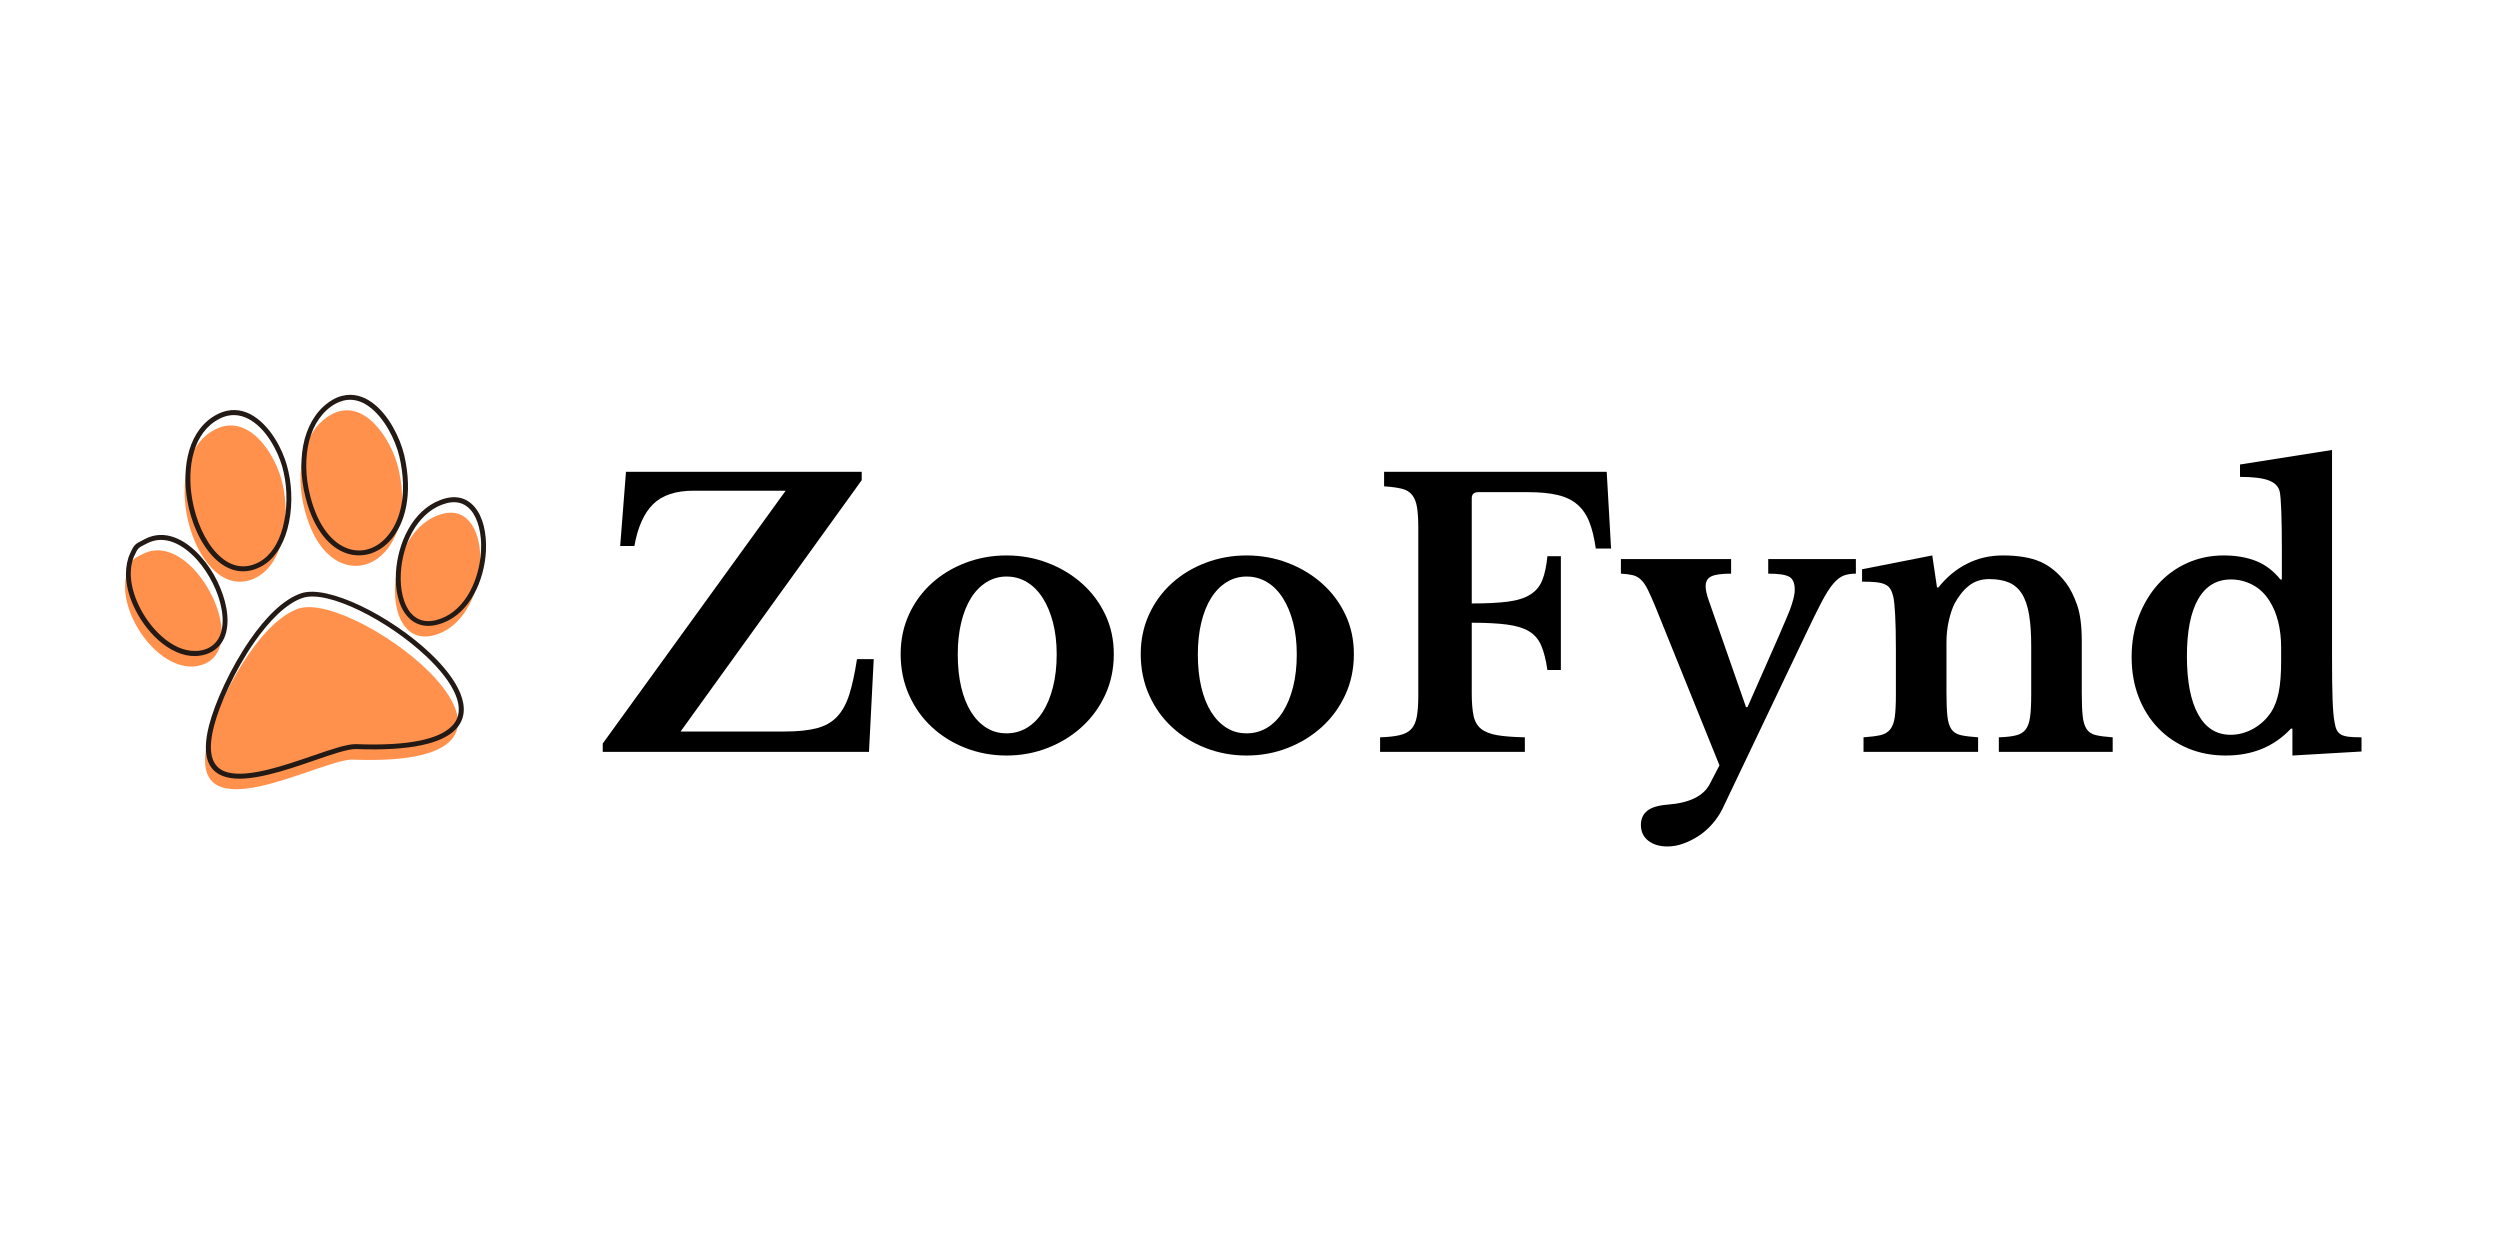 <svg version="1.0" preserveAspectRatio="xMidYMid meet" height="1000" viewBox="0 0 1500 750" zoomAndPan="magnify" width="2000" xmlns:xlink="http://www.w3.org/1999/xlink" xmlns="http://www.w3.org/2000/svg"><defs><g></g></defs><path fill-rule="evenodd" fill-opacity="1" d="M 262.688 309.223 C 228.758 321.969 227.957 393.461 263.121 380.285 C 296.617 367.906 296.617 296.047 262.688 309.223 Z M 182.82 306.02 C 197.602 363.535 253.082 341.551 239.105 281.266 C 234.73 262.918 217.922 237.73 198.402 248.938 C 182.391 258.113 176.418 281.699 182.82 306.02 Z M 154.066 346.355 C 170.445 337.547 174.016 310.023 169.645 290.875 C 165.641 272.094 148.895 247.336 128.941 257.746 C 91.379 277.324 118.105 365.504 154.066 346.355 Z M 179.188 365.137 C 155.234 373.141 130.852 419.816 124.879 443.402 C 109.73 503.316 192.367 455.348 211.516 455.777 C 355.301 461.383 213.918 353.559 179.188 365.137 Z M 122.906 398.266 C 150.863 385.887 115.332 317.227 85.777 332.375 C 80.605 335.148 79.805 334.777 77.402 340.383 C 75.801 343.582 75 347.957 75 352.328 C 75.43 376.711 101.355 407.438 122.906 398.266 Z M 122.906 398.266" fill="#ff914d"></path><path fill-rule="nonzero" fill-opacity="1" d="M 265.152 302.82 C 249.82 308.605 241.445 327.02 240.52 343.645 C 240.211 348.57 240.582 353.375 241.629 357.562 C 242.613 361.688 244.277 365.258 246.555 367.906 C 250.496 372.465 256.469 374.188 264.535 371.172 C 279.684 365.566 287.75 347.156 288.613 330.527 C 288.859 325.48 288.488 320.676 287.379 316.367 C 286.332 312.18 284.672 308.605 282.395 305.961 C 278.512 301.527 272.848 299.863 265.152 302.82 Z M 237.566 343.461 C 238.613 325.91 247.539 306.266 264.105 300.047 C 273.094 296.539 279.93 298.633 284.609 303.988 C 287.258 307.008 289.105 311.008 290.273 315.629 C 291.383 320.184 291.812 325.293 291.566 330.59 C 290.645 348.203 281.961 367.785 265.582 373.816 C 256.16 377.328 249.078 375.172 244.34 369.691 C 241.75 366.738 239.844 362.734 238.734 358.117 C 237.625 353.742 237.258 348.695 237.566 343.461 Z M 186.207 297.895 C 190.949 316.305 199.879 326.281 209.238 329.297 C 213.18 330.59 217.184 330.59 220.938 329.48 C 224.758 328.375 228.391 326.094 231.469 322.77 C 240.152 313.594 244.891 296.539 239.598 273.816 C 238.363 268.707 236.148 263.039 233.133 257.746 C 229.93 252.141 225.863 247.09 221.184 243.766 C 216.691 240.562 211.578 239.023 206.223 240.316 C 204.559 240.75 202.773 241.426 200.988 242.41 C 193.414 246.785 188.18 254.543 185.594 264.148 C 183.008 274.062 183.07 285.887 186.207 297.895 Z M 208.316 332.129 C 198.094 328.867 188.363 318.215 183.375 298.633 C 180.113 286.07 180.051 273.754 182.82 263.348 C 185.656 253.004 191.32 244.629 199.633 239.824 C 201.664 238.656 203.637 237.855 205.668 237.422 C 211.949 235.945 217.859 237.672 223.031 241.363 C 228.082 244.938 232.453 250.355 235.777 256.266 C 238.918 261.746 241.258 267.719 242.551 273.141 C 248.031 296.969 242.922 314.949 233.684 324.801 C 230.176 328.496 226.109 331.023 221.801 332.316 C 217.43 333.547 212.809 333.547 208.316 332.129 Z M 155.359 337.301 C 162.441 333.484 167.059 325.91 169.52 316.98 C 172.539 306.207 172.539 293.645 170.199 283.422 C 169.215 278.742 167.367 273.633 164.84 268.828 C 161.699 262.793 157.574 257.25 152.648 253.617 C 147.906 250.047 142.488 248.199 136.699 249.43 C 135.039 249.801 133.254 250.418 131.527 251.34 C 115.949 259.406 111.945 280.219 115.332 299.617 C 116.441 306.02 118.352 312.242 120.875 317.844 C 123.398 323.387 126.539 328.312 130.172 332.07 C 137.07 339.336 145.875 342.352 155.359 337.301 Z M 172.355 317.781 C 169.645 327.387 164.594 335.703 156.715 339.891 C 145.875 345.676 135.84 342.352 127.957 334.102 C 124.141 330.098 120.754 324.926 118.105 319.074 C 115.457 313.289 113.484 306.762 112.379 300.172 C 108.867 279.605 113.238 257.5 130.234 248.633 C 132.266 247.586 134.238 246.906 136.145 246.477 C 142.859 245.059 149.078 247.09 154.434 251.219 C 159.668 255.219 164.102 261.07 167.43 267.473 C 170.074 272.523 171.984 277.879 173.031 282.805 C 175.496 293.398 175.496 306.516 172.355 317.781 Z M 181.652 358.73 C 171.613 362.059 161.395 372.648 152.527 385.395 C 140.887 402.207 131.652 422.773 128.324 435.949 C 123.832 453.621 128.203 461.32 136.824 463.477 C 149.199 466.617 170.32 459.41 187.625 453.438 C 198.648 449.68 208.191 446.355 213.551 446.48 C 246.125 447.773 263.734 443.215 271.125 435.641 C 276.051 430.652 276.297 424.125 273.402 417.047 C 270.387 409.594 263.98 401.59 255.852 393.891 C 233.07 372.34 196.738 353.742 181.652 358.73 Z M 150.125 383.73 C 159.301 370.492 170.016 359.531 180.73 355.961 C 196.738 350.602 234.484 369.629 257.887 391.738 C 266.32 399.68 272.973 408.117 276.172 415.938 C 279.5 424.125 279.129 431.762 273.281 437.734 C 265.336 445.863 246.984 450.727 213.488 449.434 C 208.684 449.375 199.387 452.516 188.609 456.27 C 170.875 462.367 149.324 469.754 136.086 466.367 C 125.738 463.723 120.383 455.039 125.434 435.211 C 128.879 421.785 138.238 400.789 150.125 383.73 Z M 124.324 389.152 C 132.699 385.457 134.852 376.035 132.945 365.504 C 132.082 360.457 130.234 355.098 127.711 350.051 C 125.188 344.938 121.984 340.137 118.352 336.008 C 109.73 326.34 98.645 320.738 88.484 325.91 C 87.562 326.402 86.883 326.773 86.332 327.02 C 83.375 328.496 82.574 328.93 80.789 333.113 L 80.727 333.176 C 79.988 334.594 79.434 336.316 79.062 338.227 C 78.633 340.195 78.449 342.352 78.449 344.508 C 78.57 349.926 79.926 355.652 82.328 361.195 C 85.715 369.078 91.012 376.527 97.168 381.945 C 103.266 387.305 110.223 390.691 117.059 390.566 C 119.52 390.629 121.922 390.137 124.324 389.152 Z M 135.84 365.012 C 137.934 376.836 135.348 387.488 125.492 391.859 C 122.723 393.031 119.953 393.586 117.117 393.645 C 109.484 393.77 101.848 390.074 95.258 384.285 C 88.73 378.559 83.191 370.738 79.617 362.426 C 77.094 356.516 75.617 350.418 75.555 344.57 C 75.555 342.23 75.801 339.891 76.23 337.734 C 76.664 335.641 77.277 333.668 78.141 331.945 C 80.355 326.836 81.344 326.281 85.039 324.434 C 85.652 324.125 86.391 323.754 87.129 323.324 C 98.77 317.352 111.086 323.387 120.566 334.039 C 124.387 338.348 127.773 343.398 130.359 348.695 C 132.945 354.051 134.914 359.656 135.84 365.012 Z M 135.84 365.012" fill="#231915"></path><g fill-opacity="1" fill="#000000"><g transform="translate(358.36, 451.125)"><g><path d="M 163.031 0 L 3.281 0 L 3.281 -5.016 L 113.047 -156.703 L 57.844 -156.703 C 47.07 -156.703 38.957 -154.008 33.5 -148.625 C 28.039 -143.238 24.297 -134.875 22.266 -123.531 L 13.75 -123.531 L 17.234 -168.047 L 158.672 -168.047 L 158.672 -163.031 L 49.984 -12.219 L 112.406 -12.219 C 120.258 -12.219 126.695 -12.875 131.719 -14.188 C 136.738 -15.5 140.812 -17.828 143.938 -21.172 C 147.062 -24.516 149.492 -28.953 151.234 -34.484 C 152.984 -40.016 154.516 -47.07 155.828 -55.656 L 165.875 -55.656 Z M 163.031 0"></path></g></g></g><g fill-opacity="1" fill="#000000"><g transform="translate(532.311, 451.125)"><g><path d="M 71.594 -117.859 C 80.32 -117.859 88.578 -116.363 96.359 -113.375 C 104.141 -110.395 110.977 -106.285 116.875 -101.047 C 122.77 -95.805 127.426 -89.586 130.844 -82.391 C 134.258 -75.191 135.969 -67.297 135.969 -58.703 C 135.969 -49.828 134.258 -41.68 130.844 -34.266 C 127.426 -26.848 122.77 -20.445 116.875 -15.062 C 110.977 -9.676 104.141 -5.453 96.359 -2.391 C 88.578 0.66 80.32 2.188 71.594 2.188 C 63 2.188 54.848 0.695 47.141 -2.281 C 39.43 -5.27 32.664 -9.457 26.844 -14.844 C 21.02 -20.227 16.438 -26.664 13.094 -34.156 C 9.75 -41.645 8.078 -49.828 8.078 -58.703 C 8.078 -67.297 9.75 -75.227 13.094 -82.5 C 16.438 -89.77 21.02 -96.023 26.844 -101.266 C 32.664 -106.504 39.43 -110.578 47.141 -113.484 C 54.848 -116.398 63 -117.859 71.594 -117.859 Z M 71.594 -105.203 C 67.219 -105.203 63.211 -104.07 59.578 -101.812 C 55.941 -99.562 52.848 -96.395 50.297 -92.312 C 47.754 -88.238 45.789 -83.328 44.406 -77.578 C 43.031 -71.836 42.344 -65.473 42.344 -58.484 C 42.344 -51.211 43.031 -44.664 44.406 -38.844 C 45.789 -33.031 47.754 -28.082 50.297 -24 C 52.848 -19.926 55.906 -16.758 59.469 -14.5 C 63.031 -12.25 67.07 -11.125 71.594 -11.125 C 76.102 -11.125 80.211 -12.25 83.922 -14.5 C 87.629 -16.758 90.789 -19.961 93.406 -24.109 C 96.031 -28.266 98.066 -33.25 99.516 -39.062 C 100.973 -44.883 101.703 -51.359 101.703 -58.484 C 101.703 -65.473 100.973 -71.801 99.516 -77.469 C 98.066 -83.145 96.031 -88.055 93.406 -92.203 C 90.789 -96.359 87.629 -99.562 83.922 -101.812 C 80.211 -104.07 76.102 -105.203 71.594 -105.203 Z M 71.594 -105.203"></path></g></g></g><g fill-opacity="1" fill="#000000"><g transform="translate(676.361, 451.125)"><g><path d="M 71.594 -117.859 C 80.32 -117.859 88.578 -116.363 96.359 -113.375 C 104.141 -110.395 110.977 -106.285 116.875 -101.047 C 122.77 -95.805 127.426 -89.586 130.844 -82.391 C 134.258 -75.191 135.969 -67.297 135.969 -58.703 C 135.969 -49.828 134.258 -41.68 130.844 -34.266 C 127.426 -26.848 122.77 -20.445 116.875 -15.062 C 110.977 -9.676 104.141 -5.453 96.359 -2.391 C 88.578 0.66 80.32 2.188 71.594 2.188 C 63 2.188 54.848 0.695 47.141 -2.281 C 39.43 -5.27 32.664 -9.457 26.844 -14.844 C 21.02 -20.227 16.438 -26.664 13.094 -34.156 C 9.75 -41.645 8.078 -49.828 8.078 -58.703 C 8.078 -67.297 9.75 -75.227 13.094 -82.5 C 16.438 -89.77 21.02 -96.023 26.844 -101.266 C 32.664 -106.504 39.43 -110.578 47.141 -113.484 C 54.848 -116.398 63 -117.859 71.594 -117.859 Z M 71.594 -105.203 C 67.219 -105.203 63.211 -104.07 59.578 -101.812 C 55.941 -99.562 52.848 -96.395 50.297 -92.312 C 47.754 -88.238 45.789 -83.328 44.406 -77.578 C 43.031 -71.836 42.344 -65.473 42.344 -58.484 C 42.344 -51.211 43.031 -44.664 44.406 -38.844 C 45.789 -33.031 47.754 -28.082 50.297 -24 C 52.848 -19.926 55.906 -16.758 59.469 -14.5 C 63.031 -12.25 67.07 -11.125 71.594 -11.125 C 76.102 -11.125 80.211 -12.25 83.922 -14.5 C 87.629 -16.758 90.789 -19.961 93.406 -24.109 C 96.031 -28.266 98.066 -33.25 99.516 -39.062 C 100.973 -44.883 101.703 -51.359 101.703 -58.484 C 101.703 -65.473 100.973 -71.801 99.516 -77.469 C 98.066 -83.145 96.031 -88.055 93.406 -92.203 C 90.789 -96.359 87.629 -99.562 83.922 -101.812 C 80.211 -104.07 76.102 -105.203 71.594 -105.203 Z M 71.594 -105.203"></path></g></g></g><g fill-opacity="1" fill="#000000"><g transform="translate(820.41, 451.125)"><g><path d="M 62.641 -35.141 C 62.641 -29.609 63 -25.133 63.719 -21.719 C 64.445 -18.301 65.941 -15.68 68.203 -13.859 C 70.461 -12.035 73.664 -10.758 77.812 -10.031 C 81.957 -9.312 87.52 -8.879 94.5 -8.734 L 94.5 0 L 7.641 0 L 7.641 -8.734 C 12.441 -8.879 16.367 -9.312 19.422 -10.031 C 22.473 -10.758 24.801 -12 26.406 -13.75 C 28.008 -15.5 29.102 -17.973 29.688 -21.172 C 30.27 -24.367 30.562 -28.516 30.562 -33.609 L 30.562 -134.438 C 30.562 -139.531 30.305 -143.641 29.797 -146.766 C 29.285 -149.898 28.301 -152.375 26.844 -154.188 C 25.383 -156.008 23.312 -157.25 20.625 -157.906 C 17.938 -158.562 14.41 -159.035 10.047 -159.328 L 10.047 -168.047 L 143.609 -168.047 L 146.234 -122 L 137.062 -122 C 136.188 -128.258 134.91 -133.535 133.234 -137.828 C 131.566 -142.117 129.203 -145.609 126.141 -148.297 C 123.086 -150.992 119.16 -152.922 114.359 -154.078 C 109.555 -155.242 103.664 -155.828 96.688 -155.828 L 66.562 -155.828 C 63.945 -155.828 62.641 -154.594 62.641 -152.125 L 62.641 -89.047 C 71.516 -89.047 78.75 -89.41 84.344 -90.141 C 89.945 -90.867 94.422 -92.285 97.766 -94.391 C 101.117 -96.504 103.52 -99.379 104.969 -103.016 C 106.426 -106.648 107.445 -111.453 108.031 -117.422 L 116.109 -117.422 L 116.109 -49.109 L 108.031 -49.109 C 107.156 -55.211 105.914 -60.117 104.312 -63.828 C 102.719 -67.547 100.281 -70.383 97 -72.344 C 93.727 -74.312 89.328 -75.66 83.797 -76.391 C 78.273 -77.117 71.223 -77.484 62.641 -77.484 Z M 62.641 -35.141"></path></g></g></g><g fill-opacity="1" fill="#000000"><g transform="translate(970.79, 451.125)"><g><path d="M 62.641 34.266 C 61.035 37.461 59.031 40.441 56.625 43.203 C 54.227 45.973 51.539 48.336 48.562 50.297 C 45.582 52.266 42.488 53.832 39.281 55 C 36.082 56.164 32.883 56.75 29.688 56.75 C 24.883 56.75 21.023 55.582 18.109 53.25 C 15.203 50.926 13.75 47.801 13.75 43.875 C 13.75 40.227 15.02 37.383 17.562 35.344 C 20.113 33.312 24.227 32.078 29.906 31.641 C 42.852 30.629 51.219 26.555 55 19.422 L 60.891 8.078 L 22.266 -87.516 C 20.516 -91.734 19.02 -95.078 17.781 -97.547 C 16.551 -100.023 15.207 -101.957 13.75 -103.344 C 12.289 -104.727 10.613 -105.633 8.719 -106.062 C 6.832 -106.5 4.508 -106.789 1.75 -106.938 L 1.75 -115.672 L 67.875 -115.672 L 67.875 -106.938 C 62.195 -106.938 58.227 -106.391 55.969 -105.297 C 53.719 -104.211 52.594 -102.211 52.594 -99.297 C 52.594 -98.141 52.773 -96.797 53.141 -95.266 C 53.504 -93.734 53.977 -92.172 54.562 -90.578 L 76.828 -26.844 L 77.703 -26.844 L 96.469 -69.406 C 98.352 -73.914 99.953 -77.66 101.266 -80.641 C 102.578 -83.629 103.562 -86.176 104.219 -88.281 C 104.875 -90.395 105.344 -92.102 105.625 -93.406 C 105.914 -94.719 106.062 -96.031 106.062 -97.344 C 106.062 -101.125 105.004 -103.664 102.891 -104.969 C 100.785 -106.281 96.535 -106.938 90.141 -106.938 L 90.141 -115.672 L 142.734 -115.672 L 142.734 -106.938 C 139.828 -106.938 137.352 -106.535 135.312 -105.734 C 133.281 -104.941 131.207 -103.305 129.094 -100.828 C 126.988 -98.359 124.66 -94.688 122.109 -89.812 C 119.566 -84.938 116.398 -78.5 112.609 -70.5 Z M 62.641 34.266"></path></g></g></g><g fill-opacity="1" fill="#000000"><g transform="translate(1111.784, 451.125)"><g><path d="M 56.094 -35.578 C 56.094 -29.609 56.273 -24.914 56.641 -21.5 C 57.004 -18.082 57.801 -15.461 59.031 -13.641 C 60.27 -11.816 62.16 -10.613 64.703 -10.031 C 67.254 -9.457 70.711 -9.023 75.078 -8.734 L 75.078 0 L 6.328 0 L 6.328 -8.734 C 10.547 -9.023 13.926 -9.457 16.469 -10.031 C 19.02 -10.613 20.984 -11.781 22.359 -13.531 C 23.742 -15.281 24.656 -17.754 25.094 -20.953 C 25.531 -24.148 25.75 -28.516 25.75 -34.047 L 25.75 -61.328 C 25.75 -69.91 25.602 -76.859 25.312 -82.172 C 25.02 -87.484 24.656 -91.082 24.219 -92.969 C 23.789 -94.863 23.211 -96.426 22.484 -97.656 C 21.754 -98.895 20.66 -99.844 19.203 -100.5 C 17.754 -101.156 15.938 -101.594 13.75 -101.812 C 11.562 -102.031 8.797 -102.141 5.453 -102.141 L 5.453 -109.562 L 47.578 -117.859 L 50.422 -98.656 L 51.281 -98.656 C 56.082 -104.758 61.758 -109.484 68.312 -112.828 C 74.863 -116.18 82.066 -117.859 89.922 -117.859 C 99.234 -117.859 106.758 -116.582 112.5 -114.031 C 118.25 -111.488 123.379 -107.234 127.891 -101.266 C 130.367 -97.922 132.551 -93.594 134.438 -88.281 C 136.332 -82.969 137.281 -75.656 137.281 -66.344 L 137.281 -35.578 C 137.281 -29.609 137.461 -24.914 137.828 -21.5 C 138.191 -18.082 138.988 -15.461 140.219 -13.641 C 141.457 -11.816 143.312 -10.613 145.781 -10.031 C 148.258 -9.457 151.609 -9.023 155.828 -8.734 L 155.828 0 L 87.516 0 L 87.516 -8.734 C 91.879 -8.879 95.332 -9.273 97.875 -9.922 C 100.426 -10.578 102.359 -11.781 103.672 -13.531 C 104.984 -15.281 105.852 -17.789 106.281 -21.062 C 106.719 -24.332 106.938 -28.66 106.938 -34.047 L 106.938 -63.734 C 106.938 -71.148 106.5 -77.406 105.625 -82.5 C 104.758 -87.594 103.344 -91.703 101.375 -94.828 C 99.414 -97.953 96.832 -100.207 93.625 -101.594 C 90.426 -102.977 86.426 -103.672 81.625 -103.672 C 76.969 -103.672 72.969 -102.359 69.625 -99.734 C 66.281 -97.117 63.367 -93.484 60.891 -88.828 C 59.578 -86.211 58.445 -82.828 57.5 -78.672 C 56.562 -74.523 56.094 -70.195 56.094 -65.688 Z M 56.094 -35.578"></path></g></g></g><g fill-opacity="1" fill="#000000"><g transform="translate(1270.457, 451.125)"><g><path d="M 104.984 -13.969 L 104.109 -13.969 C 94.066 -3.195 81.039 2.188 65.031 2.188 C 56.738 2.188 49.133 0.734 42.219 -2.172 C 35.312 -5.086 29.348 -9.164 24.328 -14.406 C 19.316 -19.645 15.426 -25.863 12.656 -33.062 C 9.895 -40.27 8.516 -48.238 8.516 -56.969 C 8.516 -65.695 9.93 -73.77 12.766 -81.188 C 15.609 -88.602 19.461 -95.039 24.328 -100.5 C 29.203 -105.957 35.02 -110.211 41.781 -113.266 C 48.551 -116.328 55.867 -117.859 63.734 -117.859 C 71.004 -117.859 77.441 -116.766 83.047 -114.578 C 88.648 -112.398 93.562 -108.691 97.781 -103.453 L 98.656 -103.453 L 98.656 -122 C 98.656 -130.582 98.547 -137.969 98.328 -144.156 C 98.109 -150.344 97.781 -154.379 97.344 -156.266 C 96.613 -159.316 94.395 -161.535 90.688 -162.922 C 86.977 -164.305 81.266 -165 73.547 -165 L 73.547 -172.422 L 128.766 -181.141 L 128.766 -56.312 C 128.766 -45.395 128.875 -36.988 129.094 -31.094 C 129.312 -25.207 129.711 -20.734 130.297 -17.672 C 130.586 -15.785 131.023 -14.258 131.609 -13.094 C 132.191 -11.926 133.062 -11.016 134.219 -10.359 C 135.383 -9.711 136.945 -9.281 138.906 -9.062 C 140.875 -8.844 143.391 -8.734 146.453 -8.734 L 146.453 -0.219 L 104.984 2.188 Z M 98.219 -62.641 C 98.219 -68.172 97.633 -73.301 96.469 -78.031 C 95.301 -82.758 93.555 -86.941 91.234 -90.578 C 88.609 -94.797 85.258 -97.992 81.188 -100.172 C 77.113 -102.359 72.75 -103.453 68.094 -103.453 C 59.508 -103.453 52.961 -99.52 48.453 -91.656 C 43.941 -83.801 41.688 -72.383 41.688 -57.406 C 41.688 -42.27 43.941 -30.625 48.453 -22.469 C 52.961 -14.32 59.438 -10.25 67.875 -10.25 C 72.676 -10.25 77.258 -11.484 81.625 -13.953 C 85.988 -16.43 89.551 -19.781 92.312 -24 C 94.352 -27.207 95.848 -31.176 96.797 -35.906 C 97.742 -40.633 98.219 -46.707 98.219 -54.125 Z M 98.219 -62.641"></path></g></g></g></svg>